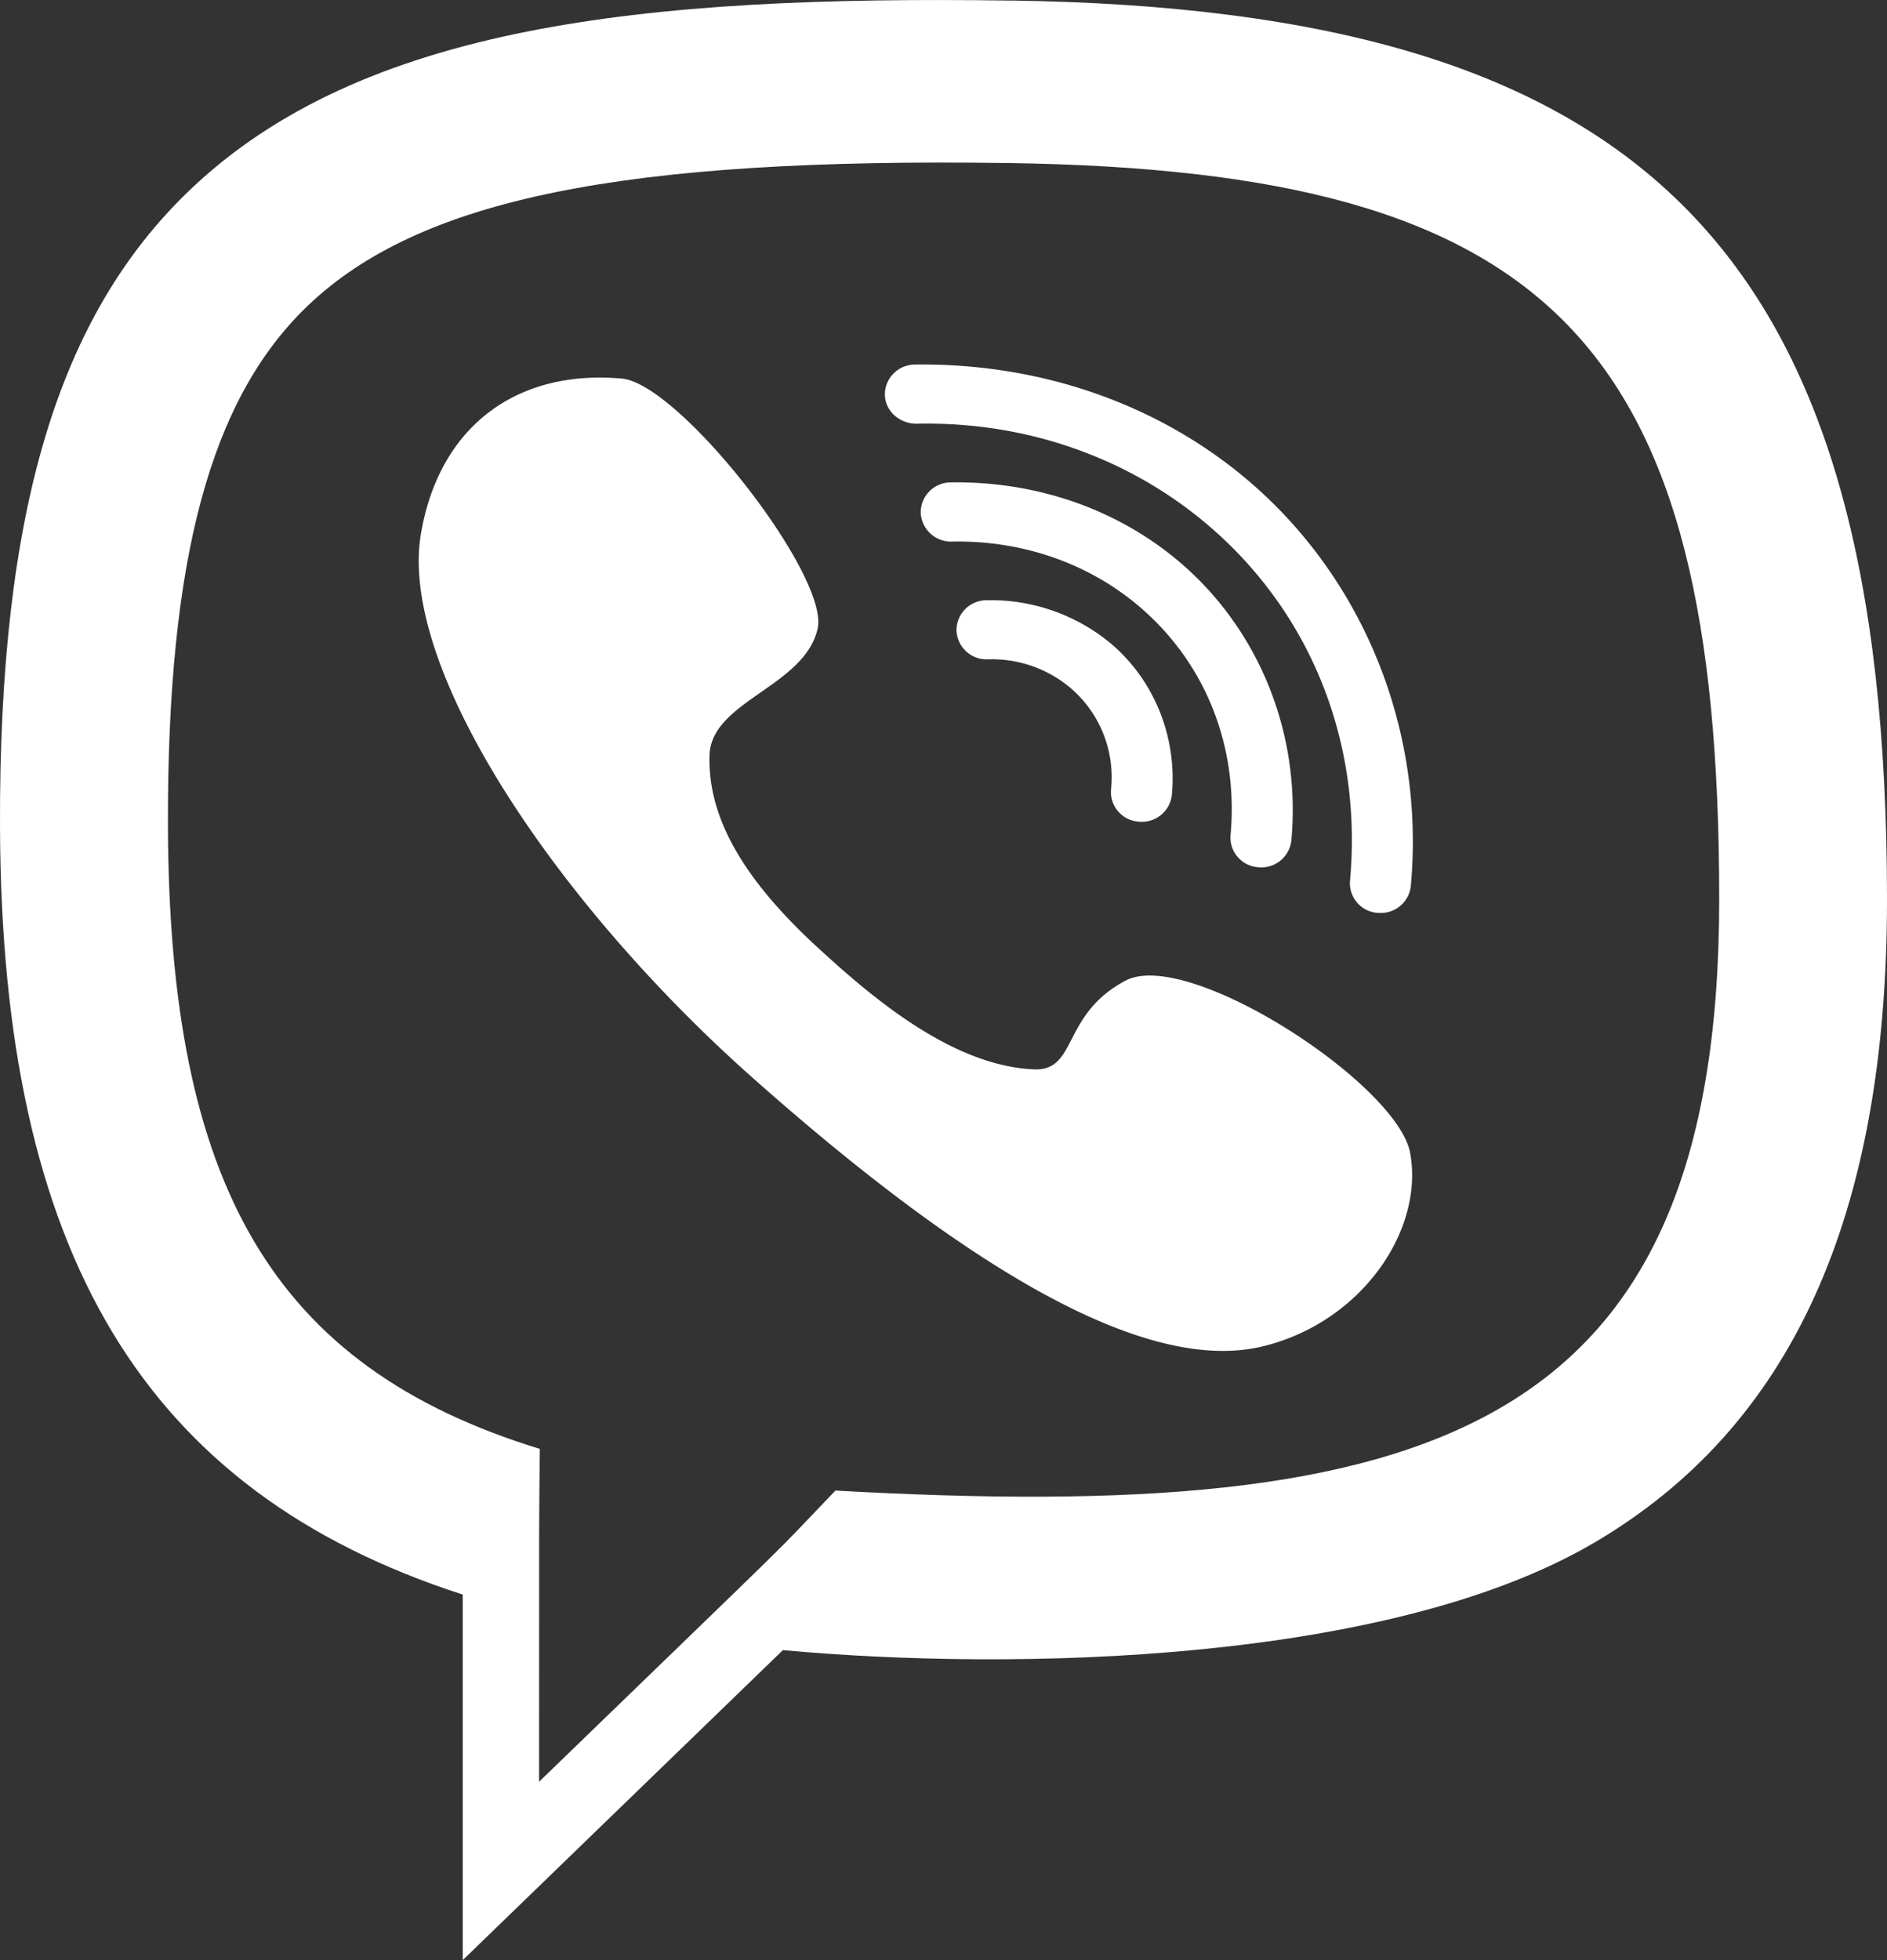 <svg xmlns="http://www.w3.org/2000/svg" width="26" height="27" fill="none">
  <rect width="100%" height="100%" fill="#333333" stroke="none"/>
  <g fill="#fff" clip-path="url(#a)">
    <path
      d="M5.8 7.352c.255-1.495 1.335-2.266 2.768-2.137.794.071 2.86 2.713 2.698 3.443-.18.803-1.468.996-1.49 1.747-.022.8.396 1.637 1.472 2.63.76.7 1.865 1.645 2.996 1.695.606.027.376-.75 1.262-1.221.858-.459 3.75 1.421 3.924 2.374.193 1.052-.658 2.33-2.033 2.663-1.642.397-4.136-1.132-7.043-3.714C7.664 12.44 5.484 9.2 5.8 7.351ZM19.02 12.575h-.037a.41.41 0 0 1-.382-.442c.174-1.909-.54-3.695-1.959-4.902-1.091-.928-2.512-1.43-4.02-1.394-.232-.005-.424-.174-.43-.4a.414.414 0 0 1 .413-.415c1.712-.024 3.343.534 4.593 1.597 1.598 1.36 2.436 3.447 2.241 5.586a.416.416 0 0 1-.419.371Z" />
    <path
      d="M17.374 11.948c-.013 0-.025 0-.037-.002a.41.41 0 0 1-.382-.44c.112-1.228-.347-2.377-1.257-3.151-.7-.597-1.617-.914-2.583-.895a.417.417 0 0 1-.429-.4.414.414 0 0 1 .413-.415c1.177-.019 2.295.367 3.154 1.097 1.098.934 1.674 2.367 1.54 3.834a.416.416 0 0 1-.419.372Z" />
    <path
      d="M15.727 11.32c-.013 0-.025 0-.037-.002a.41.41 0 0 1-.382-.44 1.617 1.617 0 0 0-.556-1.4 1.68 1.68 0 0 0-1.144-.396.414.414 0 0 1-.429-.399.414.414 0 0 1 .412-.415 2.59 2.59 0 0 1 1.716.597c.598.508.912 1.287.84 2.083a.416.416 0 0 1-.42.372Z" />
    <path
      d="M13.928.008C8.853-.065 4.984.352 2.613 2.62.793 4.36-.013 7.06 0 11.375c.017 5.902 1.985 9.17 6.376 10.59V27l4.411-4.27c3.186.293 8.345.182 11.174-1.477C24.68 19.66 26 16.761 26 12.388 26 3.488 22.728.133 13.928.007Zm-2.417 20.524c-1.037 1.08-.149.202-4.083 4.011 0-4.215-.002-3.305.01-4.585-3.692-1.132-5.11-3.646-5.124-8.59-.01-3.665.583-5.872 1.925-7.155 1.54-1.473 4.334-2.043 9.656-1.967 7.505.108 9.793 2.478 9.793 10.143 0 7.355-3.972 8.604-12.177 8.143Z" />
  </g>
  <defs>
    <clipPath id="a">
      <path fill="#fff" d="M0 0h26v27H0z" />
    </clipPath>
  </defs>
</svg>